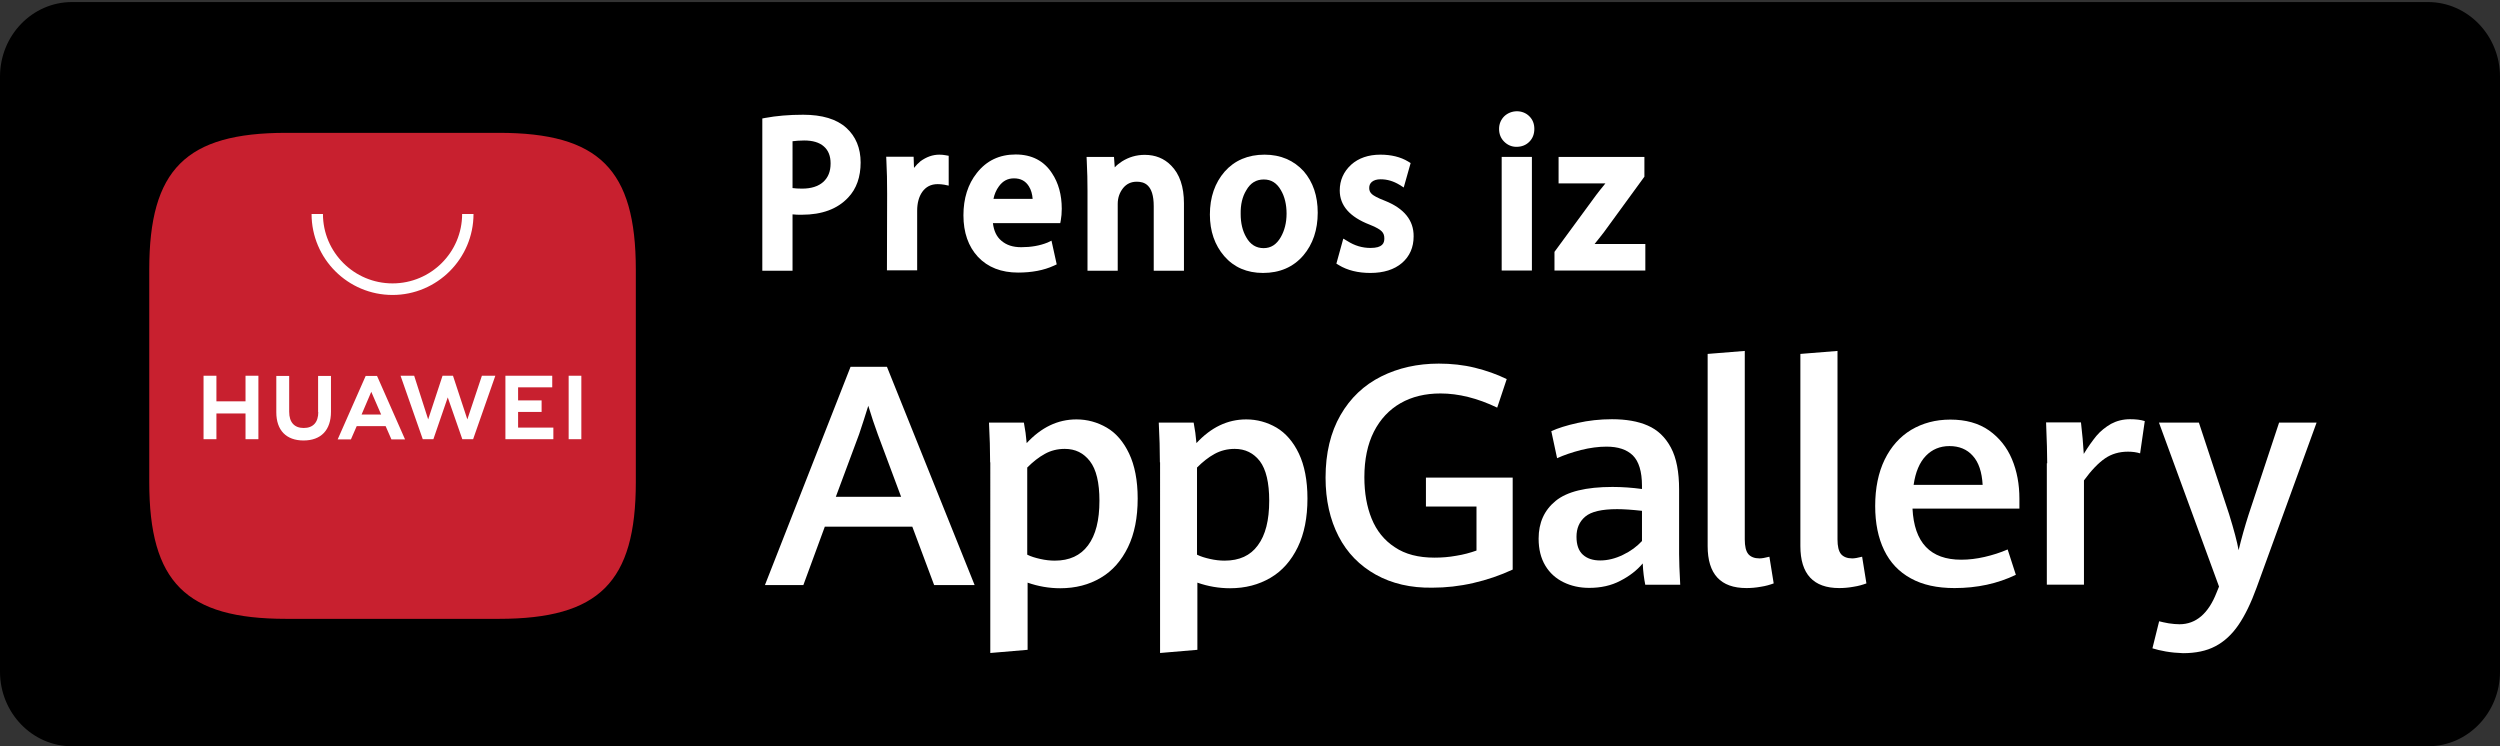 <?xml version="1.0" encoding="utf-8"?>
<!-- Generator: Adobe Illustrator 27.0.1, SVG Export Plug-In . SVG Version: 6.00 Build 0)  -->
<svg version="1.1" id="Layer_1" xmlns="http://www.w3.org/2000/svg" xmlns:xlink="http://www.w3.org/1999/xlink" x="0px" y="0px"
	 viewBox="0 0 134 40" style="enable-background:new 0 0 134 40;" xml:space="preserve">
<rect x="0" y="0" width="134" height="40" fill="#333333" stroke="none"/>
<style type="text/css">
	.st0{fill:#FFFFFF;}
	.st1{fill:none;}
	.st2{fill:#F99C1C;}
	.st3{fill:#66BE68;}
	.st4{fill:#5AC9E8;}
	.st5{fill:#C21E63;}
	.st6{fill:#C8202F;}
</style>
<g>
	<path d="M134,36c0,2.21-1.73,4-3.86,4H3.86C1.73,40,0,38.21,0,36V4.11c0-2.21,1.73-4,3.86-4h126.28c2.13,0,3.86,1.8,3.86,4L134,36
		L134,36z"/>
</g>
<path class="st6" d="M26.74,7.12h-11.4C9.96,7.12,8,9.08,8,14.45v11.39c0,5.37,1.96,7.33,7.34,7.33h11.4c5.37,0,7.34-1.96,7.34-7.33
	V14.45C34.08,9.08,32.11,7.12,26.74,7.12"/>
<path class="st0" d="M19.38,22.22h1.05L19.9,21L19.38,22.22z M19.12,22.84l-0.31,0.71H18.1l1.5-3.4h0.61l1.5,3.4h-0.73l-0.31-0.71
	H19.12z M30.48,23.54h0.68v-3.4h-0.68V23.54z M27.77,22.08h1.26v-0.62h-1.26v-0.7h1.83v-0.62h-2.51v3.4h2.57v-0.62h-1.89V22.08z
	 M25.05,22.48l-0.77-2.34h-0.56l-0.77,2.34l-0.75-2.34h-0.73l1.19,3.4h0.57l0.77-2.24l0.78,2.24h0.58l1.19-3.4h-0.72L25.05,22.48z
	 M17.06,22.09c0,0.55-0.28,0.85-0.78,0.85c-0.5,0-0.78-0.3-0.78-0.87v-1.92h-0.69v1.95c0,0.96,0.53,1.51,1.46,1.51
	c0.94,0,1.47-0.56,1.47-1.54v-1.92h-0.69V22.09z M13.16,20.14h0.69v3.4h-0.69v-1.38H11.6v1.38h-0.69v-3.4h0.69v1.37h1.56V20.14z"/>
<path class="st0" d="M21.04,15.81c-2.39,0-4.34-1.94-4.34-4.34h0.61c0,2.05,1.67,3.72,3.73,3.72c2.06,0,3.73-1.67,3.73-3.72h0.61
	C25.38,13.86,23.43,15.81,21.04,15.81"/>
<g>
	<path class="st0" d="M44.8,26.63h3.5l-1.25-3.35c-0.17-0.46-0.34-0.97-0.51-1.53c-0.15,0.5-0.32,1-0.49,1.52L44.8,26.63z
		 M48.9,28.23h-4.69l-1.15,3.13H41l4.59-11.7h1.95l4.7,11.7h-2.17L48.9,28.23z"/>
	<path class="st0" d="M58.32,29.23c0.41-0.55,0.61-1.34,0.61-2.39c0-0.97-0.17-1.68-0.51-2.12c-0.34-0.44-0.78-0.66-1.35-0.66
		c-0.39,0-0.75,0.09-1.07,0.27c-0.33,0.18-0.64,0.43-0.94,0.73v4.67c0.2,0.1,0.43,0.17,0.7,0.23c0.26,0.06,0.53,0.09,0.78,0.09
		C57.32,30.05,57.91,29.78,58.32,29.23 M53.07,24.78c0-0.65-0.02-1.36-0.06-2.13h1.87c0.07,0.36,0.12,0.73,0.15,1.1
		c0.78-0.84,1.66-1.27,2.67-1.27c0.58,0,1.12,0.15,1.62,0.44c0.5,0.29,0.9,0.76,1.2,1.39c0.3,0.63,0.46,1.44,0.46,2.41
		c0,1.02-0.17,1.89-0.52,2.61c-0.35,0.72-0.83,1.27-1.46,1.64c-0.62,0.37-1.35,0.56-2.17,0.56c-0.59,0-1.18-0.1-1.75-0.3v3.6
		l-2,0.17V24.78z"/>
	<path class="st0" d="M67.42,29.23c0.41-0.55,0.61-1.34,0.61-2.39c0-0.97-0.17-1.68-0.5-2.12c-0.34-0.44-0.79-0.66-1.35-0.66
		c-0.39,0-0.75,0.09-1.08,0.27c-0.33,0.18-0.64,0.43-0.94,0.73v4.67c0.2,0.1,0.43,0.17,0.7,0.23c0.26,0.06,0.53,0.09,0.78,0.09
		C66.43,30.05,67.02,29.78,67.42,29.23 M62.17,24.78c0-0.65-0.02-1.36-0.06-2.13h1.87c0.07,0.36,0.12,0.73,0.15,1.1
		c0.78-0.84,1.66-1.27,2.67-1.27c0.58,0,1.12,0.15,1.62,0.44c0.49,0.29,0.9,0.76,1.2,1.39c0.3,0.63,0.46,1.44,0.46,2.41
		c0,1.02-0.17,1.89-0.52,2.61c-0.35,0.72-0.83,1.27-1.46,1.64c-0.63,0.37-1.35,0.56-2.17,0.56c-0.59,0-1.18-0.1-1.75-0.3v3.6
		l-2,0.17V24.78z"/>
	<path class="st0" d="M73.74,30.8c-0.86-0.48-1.53-1.16-1.99-2.05c-0.46-0.89-0.7-1.94-0.7-3.15c0-1.31,0.27-2.43,0.8-3.35
		c0.53-0.92,1.26-1.61,2.18-2.07c0.92-0.46,1.95-0.69,3.09-0.69c0.67,0,1.32,0.07,1.93,0.22c0.61,0.15,1.18,0.35,1.71,0.61
		l-0.51,1.53c-1.06-0.51-2.08-0.76-3.04-0.76c-0.81,0-1.53,0.17-2.14,0.52c-0.61,0.35-1.09,0.86-1.43,1.53
		c-0.34,0.67-0.51,1.49-0.51,2.44c0,0.84,0.13,1.58,0.39,2.22c0.26,0.64,0.67,1.16,1.24,1.53c0.56,0.38,1.27,0.56,2.13,0.56
		c0.39,0,0.78-0.03,1.16-0.1c0.39-0.06,0.75-0.16,1.09-0.28v-2.36h-2.71v-1.55h4.65v4.93c-0.67,0.31-1.37,0.55-2.11,0.72
		c-0.74,0.17-1.47,0.25-2.19,0.25C75.62,31.52,74.6,31.28,73.74,30.8"/>
	<path class="st0" d="M86.99,29.74c0.42-0.2,0.75-0.45,1.02-0.74v-1.62c-0.54-0.06-0.99-0.09-1.33-0.09c-0.82,0-1.39,0.13-1.71,0.4
		c-0.32,0.27-0.47,0.63-0.47,1.08c0,0.43,0.11,0.75,0.34,0.96c0.23,0.21,0.54,0.31,0.93,0.31C86.17,30.04,86.58,29.94,86.99,29.74
		 M88.19,31.36c-0.07-0.34-0.12-0.72-0.14-1.16c-0.31,0.37-0.71,0.68-1.2,0.93c-0.49,0.26-1.05,0.38-1.67,0.38
		c-0.5,0-0.96-0.1-1.37-0.3c-0.41-0.2-0.74-0.49-0.98-0.89c-0.24-0.4-0.36-0.88-0.36-1.45c0-0.85,0.3-1.52,0.91-2.02
		c0.61-0.5,1.63-0.75,3.05-0.75c0.53,0,1.06,0.04,1.58,0.11v-0.17c0-0.77-0.17-1.31-0.49-1.63c-0.33-0.32-0.8-0.47-1.41-0.47
		c-0.43,0-0.88,0.06-1.37,0.18c-0.49,0.13-0.91,0.27-1.28,0.44l-0.31-1.45c0.35-0.16,0.82-0.31,1.41-0.44
		c0.58-0.13,1.2-0.2,1.84-0.2c0.75,0,1.4,0.11,1.92,0.34c0.53,0.23,0.94,0.62,1.24,1.18c0.3,0.56,0.44,1.31,0.44,2.25v3.46
		c0,0.36,0.02,0.91,0.06,1.64H88.19z"/>
	<path class="st0" d="M91.53,29.27V18.97l1.99-0.16v10.1c0,0.37,0.06,0.63,0.19,0.79c0.13,0.15,0.33,0.23,0.6,0.23
		c0.12,0,0.3-0.03,0.53-0.09l0.23,1.43c-0.19,0.07-0.42,0.14-0.69,0.18c-0.27,0.05-0.53,0.07-0.77,0.07
		C92.22,31.52,91.53,30.77,91.53,29.27"/>
	<path class="st0" d="M96.5,29.27V18.97l1.99-0.16v10.1c0,0.37,0.06,0.63,0.19,0.79c0.13,0.15,0.33,0.23,0.6,0.23
		c0.12,0,0.3-0.03,0.53-0.09l0.23,1.43c-0.19,0.07-0.42,0.14-0.69,0.18c-0.27,0.05-0.53,0.07-0.77,0.07
		C97.2,31.52,96.5,30.77,96.5,29.27"/>
	<path class="st0" d="M106.27,25.99c-0.04-0.69-0.21-1.21-0.53-1.56c-0.31-0.35-0.73-0.52-1.25-0.52c-0.51,0-0.93,0.18-1.26,0.52
		c-0.34,0.35-0.56,0.87-0.66,1.56H106.27z M108.22,27.26h-5.71c0.09,1.83,0.96,2.74,2.61,2.74c0.41,0,0.83-0.05,1.26-0.15
		c0.43-0.1,0.84-0.23,1.23-0.4l0.44,1.36c-0.98,0.47-2.07,0.71-3.29,0.71c-0.93,0-1.71-0.17-2.34-0.52
		c-0.64-0.35-1.11-0.85-1.43-1.51c-0.32-0.66-0.48-1.45-0.48-2.37c0-0.96,0.17-1.79,0.51-2.49c0.34-0.69,0.81-1.22,1.42-1.59
		c0.61-0.36,1.3-0.55,2.1-0.55c0.82,0,1.51,0.19,2.07,0.58c0.55,0.39,0.96,0.9,1.23,1.54c0.27,0.64,0.4,1.35,0.4,2.12V27.26z"/>
	<path class="st0" d="M109.73,24.83c0-0.48-0.02-1.21-0.06-2.19h1.87c0.03,0.24,0.06,0.53,0.09,0.87c0.03,0.34,0.05,0.61,0.06,0.82
		c0.23-0.38,0.46-0.7,0.68-0.97c0.22-0.26,0.49-0.47,0.78-0.64c0.3-0.16,0.64-0.25,1.02-0.25c0.31,0,0.57,0.03,0.79,0.1l-0.25,1.73
		c-0.19-0.06-0.41-0.09-0.65-0.09c-0.47,0-0.88,0.12-1.23,0.36c-0.35,0.24-0.73,0.63-1.13,1.18v5.59h-1.99V24.83z"/>
	<path class="st0" d="M116.09,34.92c-0.29-0.05-0.53-0.11-0.72-0.17l0.36-1.45c0.14,0.04,0.3,0.07,0.51,0.11
		c0.21,0.03,0.4,0.05,0.58,0.05c0.88,0,1.55-0.57,1.99-1.7l0.13-0.32l-3.22-8.79h2.14l1.62,4.91c0.26,0.84,0.43,1.48,0.51,1.93
		c0.15-0.63,0.33-1.26,0.53-1.89l1.64-4.95h2.01l-3.21,8.83c-0.3,0.83-0.63,1.51-0.98,2.02c-0.35,0.51-0.76,0.89-1.24,1.14
		c-0.47,0.25-1.05,0.37-1.73,0.37C116.69,35,116.38,34.97,116.09,34.92"/>
</g>
<g>
	<path class="st0" d="M43.05,6.15c-0.76,0-1.44,0.06-2.03,0.17l-0.16,0.03v8.16h1.62v-3.02c0.14,0.02,0.31,0.02,0.5,0.02
		c1.08,0,1.91-0.31,2.48-0.92c0.45-0.47,0.67-1.11,0.67-1.88c0-0.77-0.26-1.4-0.77-1.86C44.84,6.38,44.06,6.15,43.05,6.15z
		 M42.99,10.11c-0.2,0-0.37-0.01-0.51-0.03V7.57c0.17-0.02,0.38-0.04,0.62-0.04c0.46,0,0.81,0.1,1.06,0.32
		c0.24,0.21,0.36,0.51,0.36,0.91c0,0.43-0.13,0.75-0.39,0.99C43.86,9.99,43.48,10.11,42.99,10.11z"/>
	<path class="st0" d="M50.35,8.29c-0.36,0-0.69,0.12-1.01,0.35c-0.13,0.11-0.25,0.23-0.35,0.36l-0.02-0.6H47.5l0.01,0.21
		c0.03,0.53,0.04,1.13,0.04,1.78l-0.01,4.1h1.62v-3.19c0-0.41,0.09-0.75,0.27-1.01c0.2-0.28,0.47-0.42,0.83-0.42
		c0.12,0,0.23,0.01,0.35,0.03l0.24,0.05V8.35l-0.17-0.03C50.58,8.3,50.47,8.29,50.35,8.29z"/>
	<path class="st0" d="M54.44,8.28c-0.87,0-1.56,0.33-2.08,0.99c-0.48,0.6-0.72,1.37-0.72,2.27c0,0.92,0.26,1.67,0.78,2.23
		c0.53,0.56,1.25,0.84,2.15,0.84c0.73,0,1.38-0.12,1.92-0.37l0.15-0.07l-0.28-1.27L56.15,13c-0.42,0.17-0.89,0.25-1.41,0.25
		c-0.45,0-0.79-0.11-1.07-0.35c-0.26-0.22-0.4-0.53-0.45-0.94h3.61l0.03-0.16c0.03-0.17,0.05-0.38,0.05-0.61
		c0-0.75-0.18-1.39-0.52-1.9C55.96,8.62,55.3,8.28,54.44,8.28z M53.25,10.66c0.05-0.25,0.15-0.48,0.29-0.67
		c0.21-0.29,0.47-0.43,0.81-0.43c0.36,0,0.62,0.14,0.8,0.43c0.12,0.19,0.18,0.42,0.2,0.67H53.25z"/>
	<path class="st0" d="M61.36,8.3c-0.45,0-0.85,0.12-1.22,0.35c-0.15,0.1-0.28,0.2-0.39,0.32l-0.04-0.56h-1.47l0.01,0.21
		c0.03,0.57,0.04,1.12,0.04,1.62v4.27h1.62v-3.58c0-0.33,0.1-0.61,0.29-0.85c0.19-0.23,0.43-0.34,0.73-0.34
		c0.39,0,0.91,0.14,0.91,1.31v3.46h1.62V10.9c0-0.89-0.23-1.57-0.69-2.03C62.4,8.49,61.92,8.3,61.36,8.3z"/>
	<path class="st0" d="M67.78,8.29c-0.89,0-1.61,0.31-2.14,0.91c-0.52,0.6-0.79,1.37-0.79,2.3c0,0.89,0.26,1.64,0.77,2.23
		c0.52,0.6,1.22,0.9,2.08,0.9c0.89,0,1.62-0.31,2.16-0.94c0.51-0.6,0.77-1.37,0.77-2.29c0-0.9-0.25-1.64-0.75-2.22
		C69.35,8.6,68.65,8.29,67.78,8.29z M66.8,10.2c0.22-0.39,0.53-0.58,0.94-0.58c0.4,0,0.7,0.19,0.92,0.58c0.2,0.34,0.3,0.77,0.3,1.25
		c0,0.49-0.11,0.91-0.31,1.26c-0.23,0.4-0.53,0.59-0.92,0.59c-0.4,0-0.71-0.19-0.93-0.58c-0.2-0.34-0.3-0.76-0.3-1.25
		C66.49,10.97,66.59,10.54,66.8,10.2z"/>
	<path class="st0" d="M74.23,10.76c-0.42-0.16-0.61-0.28-0.69-0.35c-0.1-0.09-0.15-0.19-0.15-0.33c0-0.14,0.04-0.24,0.14-0.33
		c0.11-0.09,0.26-0.14,0.47-0.14c0.36,0,0.69,0.1,1.02,0.3l0.22,0.14l0.37-1.31l-0.13-0.08c-0.41-0.25-0.92-0.37-1.49-0.37
		c-0.64,0-1.17,0.18-1.57,0.54c-0.4,0.37-0.61,0.83-0.61,1.38c0,0.81,0.54,1.42,1.6,1.83c0.39,0.15,0.57,0.28,0.65,0.36
		c0.1,0.1,0.14,0.22,0.14,0.38c0,0.25-0.09,0.51-0.74,0.51c-0.44,0-0.85-0.12-1.24-0.37L72,12.79l-0.37,1.34l0.13,0.08
		c0.46,0.28,1.03,0.42,1.69,0.42c0.71,0,1.28-0.18,1.69-0.53c0.42-0.36,0.63-0.84,0.63-1.43C75.78,11.81,75.26,11.17,74.23,10.76z"
		/>
	<path class="st0" d="M80.63,6.23c-0.18,0.18-0.28,0.41-0.28,0.68c0,0.27,0.09,0.5,0.27,0.68c0.18,0.18,0.4,0.28,0.66,0.28
		c0.28,0,0.51-0.09,0.69-0.27c0.18-0.18,0.27-0.41,0.27-0.69c0-0.28-0.09-0.5-0.27-0.68C81.61,5.87,81,5.88,80.63,6.23z"/>
	<rect x="80.49" y="8.41" class="st0" width="1.62" height="6.09"/>
	<path class="st0" d="M85.46,13.09c0.17-0.2,0.33-0.42,0.5-0.63l2.18-2.99V8.41h-4.6v1.42h2.51c-0.22,0.27-0.39,0.48-0.5,0.63
		l-2.23,3.04v1h4.87v-1.42H85.46z"/>
</g>
</svg>
